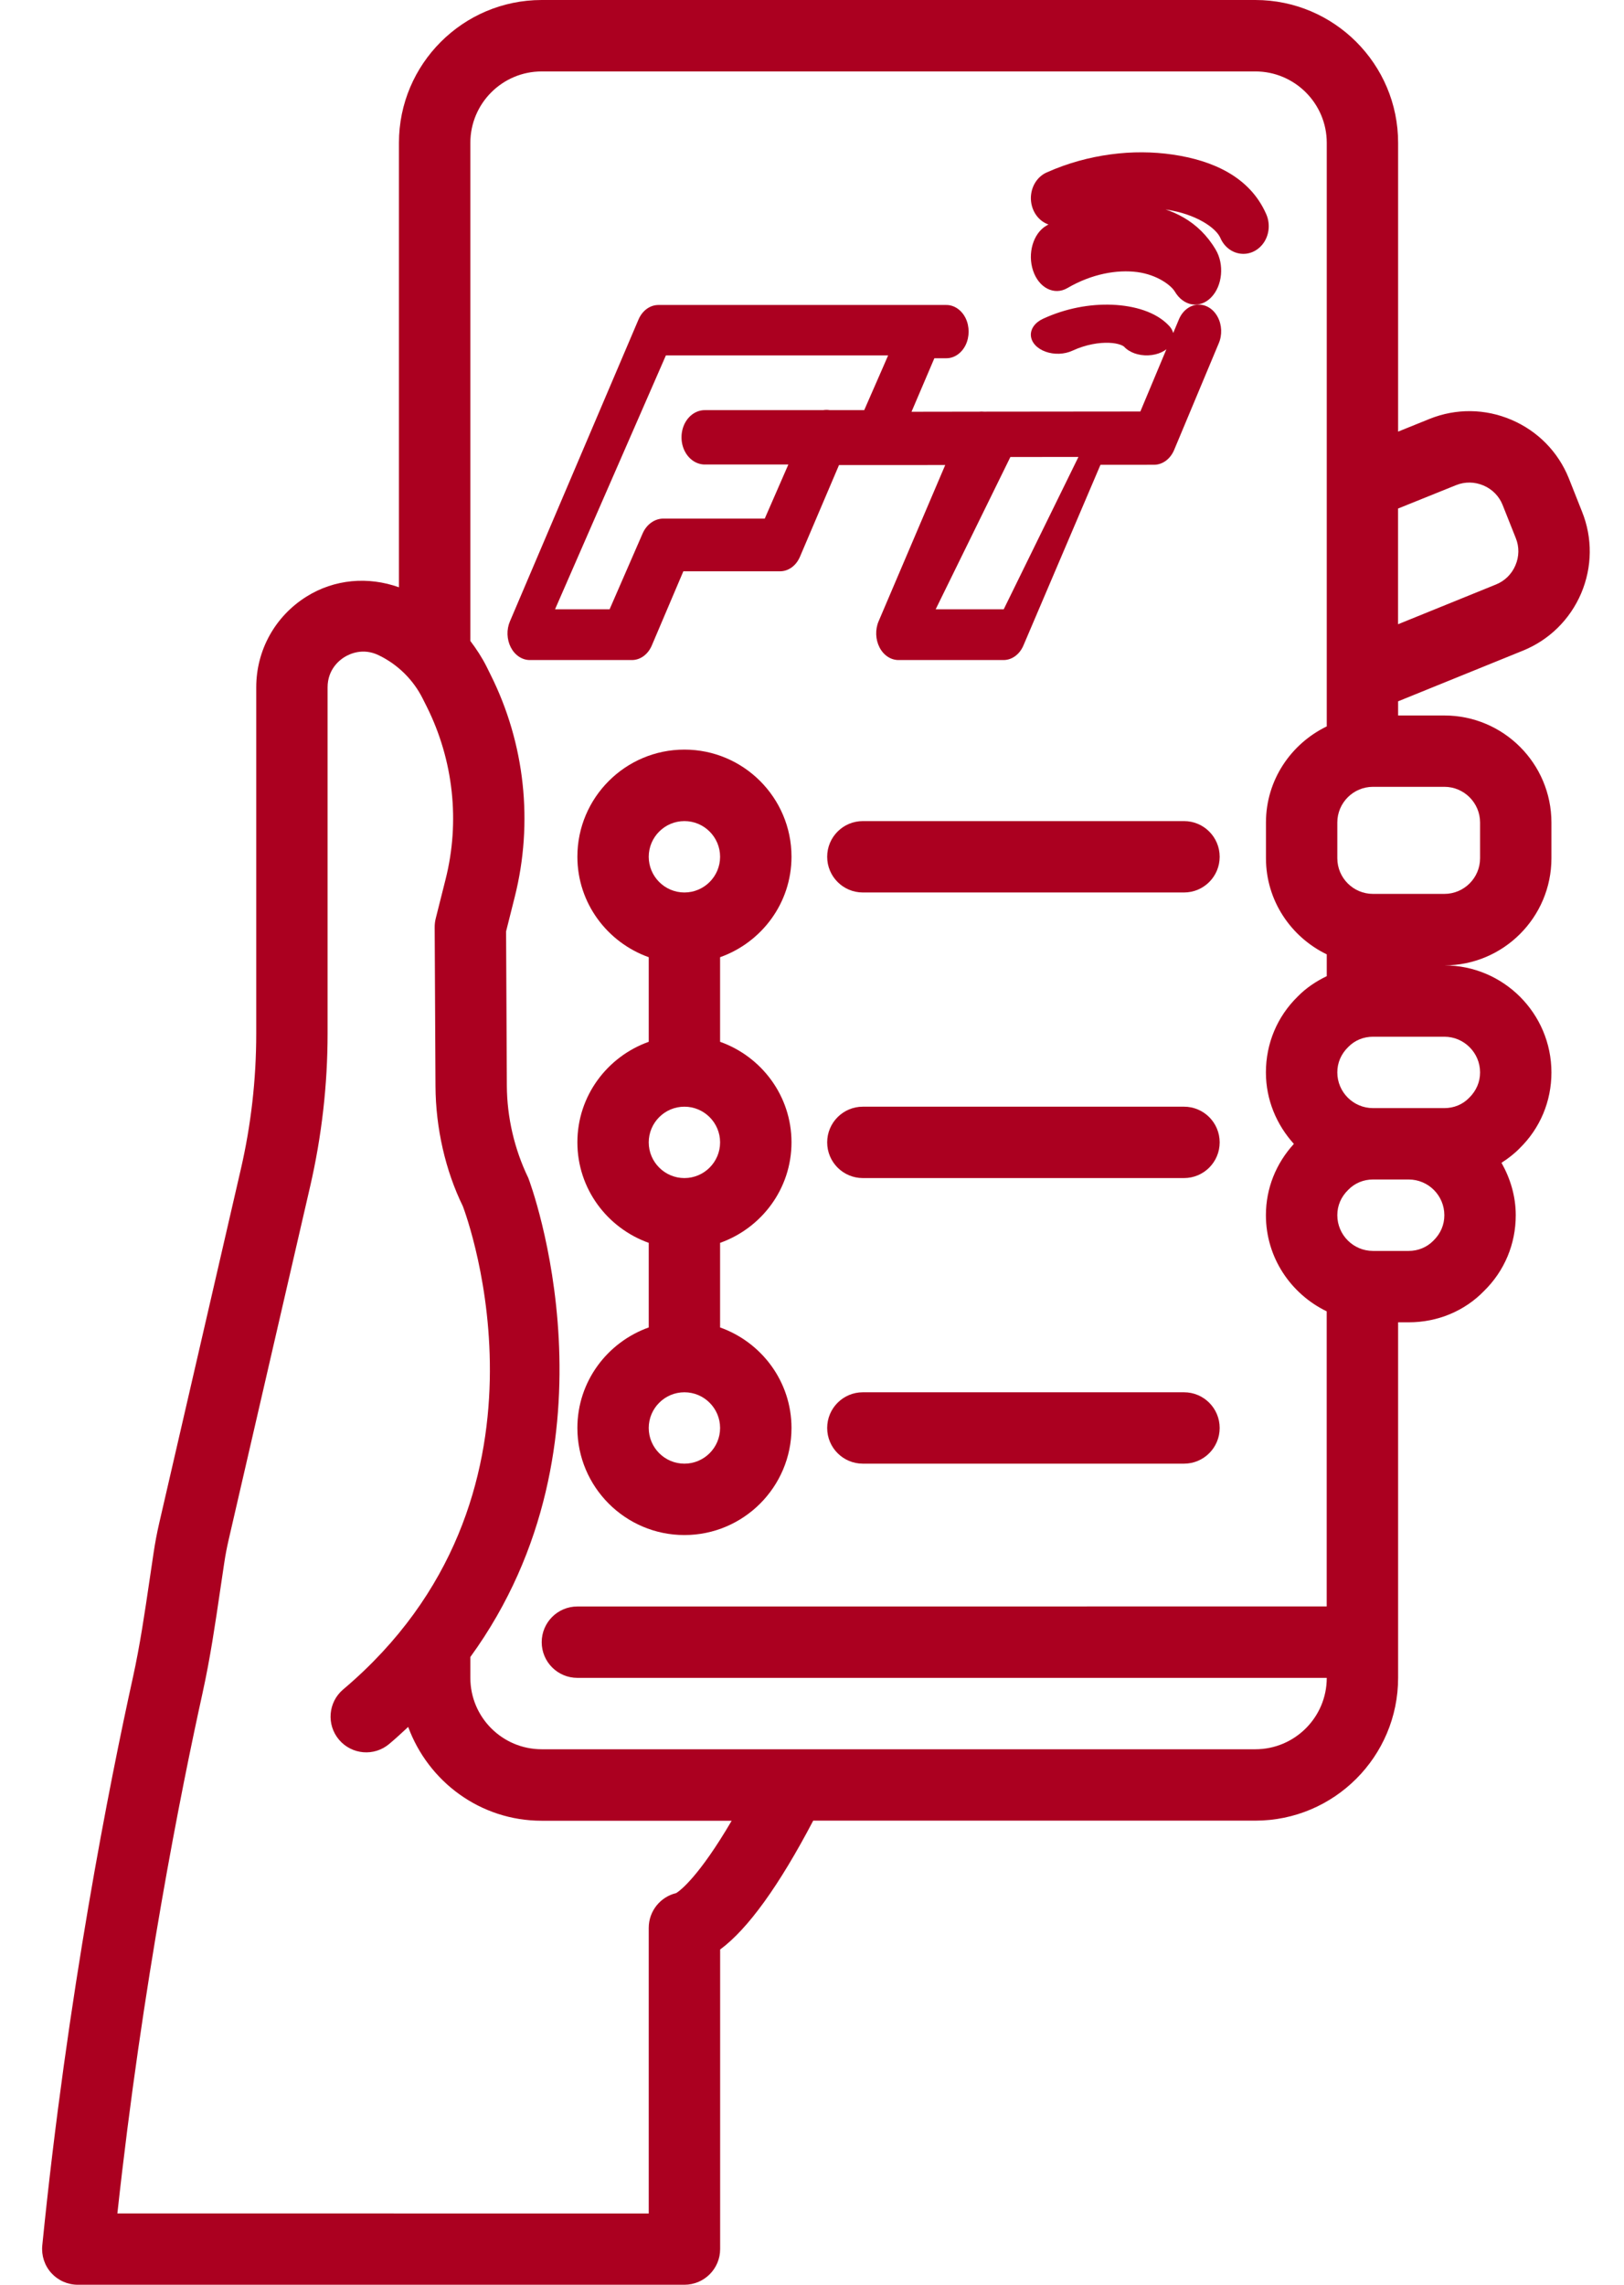<?xml version="1.0" encoding="UTF-8"?>
<svg width="32px" height="45px" viewBox="0 0 32 45" version="1.1" xmlns="http://www.w3.org/2000/svg" xmlns:xlink="http://www.w3.org/1999/xlink">
    <title>Check your FASTag status</title>
    <g id="Page-1" stroke="none" stroke-width="1" fill="none" fill-rule="evenodd">
        <g id="Check-your-FASTag-status" transform="translate(0.83, 0)" fill="#AB0020" fill-rule="nonzero">
            <path d="M21.677,3 C21.472,2.999 21.263,3.012 21.053,3.041 C20.633,3.097 20.209,3.212 19.805,3.392 C19.635,3.462 19.514,3.628 19.488,3.824 C19.462,4.02 19.535,4.216 19.679,4.336 C19.824,4.456 20.016,4.482 20.183,4.403 C20.81,4.125 21.551,4.04 22.145,4.127 C22.739,4.214 23.128,4.488 23.215,4.683 C23.291,4.863 23.45,4.983 23.631,4.998 C23.812,5.014 23.986,4.921 24.087,4.756 C24.187,4.591 24.197,4.38 24.114,4.204 C23.788,3.476 23.058,3.159 22.279,3.045 C22.084,3.016 21.883,3.001 21.677,3 Z M21.232,4.002 C20.768,4.022 20.274,4.162 19.786,4.446 C19.528,4.597 19.412,4.994 19.527,5.333 C19.641,5.672 19.944,5.824 20.202,5.674 C20.687,5.391 21.185,5.307 21.581,5.359 C21.976,5.412 22.247,5.622 22.318,5.741 C22.491,6.034 22.812,6.086 23.035,5.858 C23.258,5.63 23.298,5.208 23.124,4.916 C22.792,4.355 22.267,4.1 21.683,4.022 C21.537,4.003 21.386,3.996 21.232,4.002 Z M22.77,6.001 C22.61,6.011 22.467,6.124 22.397,6.297 L21.64,8.105 L20.609,8.106 C20.606,8.106 20.603,8.106 20.6,8.106 C20.586,8.105 20.573,8.105 20.56,8.106 L18.556,8.108 C18.526,8.105 18.496,8.105 18.466,8.108 L17.131,8.11 L17.581,7.056 L17.811,7.056 C17.969,7.059 18.117,6.959 18.197,6.796 C18.276,6.632 18.276,6.43 18.197,6.267 C18.117,6.104 17.969,6.004 17.811,6.007 L17.311,6.007 L12.143,6.007 C11.977,6.007 11.826,6.118 11.751,6.294 L9.218,12.238 C9.148,12.4 9.155,12.594 9.235,12.75 C9.315,12.905 9.457,13 9.609,13 L11.622,13 C11.788,13 11.939,12.889 12.014,12.712 L12.635,11.252 L14.541,11.252 C14.707,11.252 14.858,11.141 14.933,10.965 L15.702,9.16 L16.414,9.16 L17.795,9.159 L16.482,12.238 C16.413,12.4 16.42,12.594 16.5,12.75 C16.579,12.905 16.721,13 16.874,13 L18.945,13 C19.11,13 19.261,12.889 19.336,12.713 L20.854,9.155 L21.912,9.154 C22.078,9.153 22.23,9.041 22.305,8.864 L23.183,6.766 C23.256,6.599 23.248,6.398 23.162,6.24 C23.077,6.082 22.927,5.991 22.77,6.001 Z M21.083,6.002 C20.644,5.985 20.167,6.073 19.723,6.278 C19.564,6.351 19.473,6.479 19.483,6.612 C19.493,6.746 19.604,6.866 19.773,6.927 C19.942,6.988 20.144,6.98 20.302,6.907 C20.57,6.783 20.833,6.744 21.024,6.752 C21.214,6.759 21.305,6.813 21.319,6.828 C21.423,6.942 21.605,7.007 21.796,6.999 C21.987,6.991 22.157,6.911 22.241,6.789 C22.325,6.668 22.31,6.523 22.201,6.412 C21.949,6.144 21.522,6.02 21.083,6.002 Z M12.291,7 L16.67,7 L16.571,7.228 L16.199,8.078 L15.522,8.078 C15.478,8.07 15.432,8.07 15.388,8.078 L13.065,8.078 C12.899,8.075 12.745,8.176 12.661,8.343 C12.578,8.51 12.578,8.717 12.661,8.883 C12.745,9.05 12.899,9.152 13.065,9.149 L14.704,9.149 L14.239,10.214 L12.242,10.214 C12.069,10.214 11.91,10.328 11.832,10.508 L11.182,12 L10.107,12 L12.291,7 Z M20.42,9 L18.948,12 L17.607,12 L19.079,9.001 L20.42,9 Z" id="Shape"></path>
            <g id="noun-delivery-status-5304624">
                <path d="M0.182,44.769 C0.315,44.916 0.505,45 0.703,45 L12.656,45 C13.045,45 13.36,44.685 13.36,44.297 L13.36,38.397 C13.907,37.993 14.521,37.141 15.194,35.859 L23.906,35.859 C25.457,35.859 26.719,34.598 26.719,33.047 L26.719,26.044 L26.928,26.044 C27.498,26.044 28.029,25.821 28.41,25.429 C28.814,25.034 29.037,24.504 29.037,23.935 C29.037,23.558 28.929,23.209 28.756,22.902 C28.884,22.82 29.006,22.727 29.113,22.617 C29.517,22.223 29.74,21.692 29.74,21.123 C29.74,19.96 28.794,19.014 27.631,19.014 C28.794,19.014 29.74,18.067 29.74,16.904 L29.74,16.201 C29.74,15.038 28.794,14.092 27.631,14.092 L26.719,14.092 L26.719,13.813 L29.171,12.818 C29.693,12.608 30.102,12.207 30.325,11.689 C30.546,11.169 30.552,10.596 30.343,10.077 L30.083,9.421 C29.873,8.9 29.472,8.491 28.953,8.269 C28.435,8.047 27.862,8.041 27.34,8.25 L26.719,8.501 L26.719,2.812 C26.719,1.262 25.457,9.13553347e-15 23.906,9.13553347e-15 L9.844,9.13553347e-15 C8.293,9.13553347e-15 7.031,1.262 7.031,2.812 L7.031,11.567 C6.426,11.351 5.762,11.404 5.208,11.751 C4.589,12.139 4.219,12.807 4.219,13.538 L4.219,20.356 C4.219,21.261 4.116,22.165 3.912,23.043 L2.307,30 C2.263,30.19 2.227,30.381 2.198,30.574 L2.118,31.113 C2.02,31.778 1.928,32.405 1.79,33.033 C1.335,35.096 0.497,39.295 0.003,44.227 C-0.016,44.425 0.048,44.622 0.182,44.77 L0.182,44.769 Z M27.415,24.435 C27.287,24.566 27.114,24.638 26.927,24.638 L26.224,24.638 C25.836,24.638 25.521,24.322 25.521,23.934 C25.521,23.747 25.593,23.574 25.737,23.434 C25.864,23.303 26.037,23.231 26.224,23.231 L26.927,23.231 C27.315,23.231 27.63,23.547 27.63,23.934 C27.63,24.122 27.558,24.295 27.415,24.435 Z M28.334,21.122 C28.334,21.309 28.261,21.483 28.118,21.623 C27.991,21.754 27.818,21.825 27.631,21.825 L26.224,21.825 C25.836,21.825 25.521,21.509 25.521,21.122 C25.521,20.934 25.593,20.761 25.737,20.621 C25.864,20.49 26.037,20.419 26.224,20.419 L27.631,20.419 C28.018,20.419 28.334,20.735 28.334,21.122 Z M28.334,16.2 L28.334,16.903 C28.334,17.291 28.018,17.606 27.631,17.606 L26.224,17.606 C25.836,17.606 25.521,17.291 25.521,16.903 L25.521,16.2 C25.521,15.813 25.836,15.497 26.224,15.497 L27.631,15.497 C28.018,15.497 28.334,15.813 28.334,16.2 Z M27.865,9.554 C28.036,9.485 28.227,9.488 28.401,9.562 C28.575,9.636 28.709,9.773 28.777,9.943 L29.038,10.599 C29.108,10.772 29.105,10.962 29.03,11.136 C28.956,11.309 28.82,11.443 28.645,11.513 L26.718,12.295 L26.718,10.016 L27.864,9.554 L27.865,9.554 Z M9.844,1.407 L23.906,1.407 C24.682,1.407 25.313,2.038 25.313,2.813 L25.313,14.307 C24.607,14.649 24.115,15.365 24.115,16.2 L24.115,16.903 C24.115,17.738 24.607,18.455 25.313,18.797 L25.313,19.226 C25.102,19.328 24.906,19.458 24.742,19.626 C24.338,20.02 24.114,20.551 24.114,21.122 C24.114,21.666 24.327,22.156 24.665,22.53 C24.314,22.914 24.114,23.404 24.114,23.934 C24.114,24.77 24.606,25.486 25.312,25.828 L25.312,31.64 L10.547,31.641 C10.158,31.641 9.844,31.956 9.844,32.344 C9.844,32.732 10.158,33.047 10.547,33.047 L25.313,33.047 C25.313,33.823 24.682,34.453 23.906,34.453 L9.844,34.453 C9.068,34.453 8.438,33.823 8.438,33.047 L8.438,32.636 C11.517,28.395 9.622,23.303 9.579,23.199 C9.306,22.635 9.16,22.007 9.157,21.381 L9.142,18.345 L9.313,17.665 C9.682,16.198 9.514,14.643 8.837,13.29 L8.758,13.13 C8.668,12.951 8.558,12.783 8.438,12.624 L8.438,2.813 C8.438,2.037 9.068,1.407 9.844,1.407 L9.844,1.407 Z M3.163,33.336 C3.312,32.66 3.412,31.978 3.509,31.318 L3.588,30.787 C3.611,30.628 3.642,30.471 3.678,30.316 L5.283,23.36 C5.509,22.377 5.625,21.367 5.625,20.357 L5.625,13.538 C5.625,13.187 5.855,13.005 5.955,12.943 C6.055,12.881 6.32,12.752 6.635,12.907 C7.008,13.087 7.315,13.39 7.499,13.759 L7.579,13.918 C8.105,14.972 8.238,16.18 7.949,17.322 L7.756,18.089 C7.741,18.147 7.735,18.206 7.735,18.265 L7.751,21.39 C7.755,22.224 7.949,23.061 8.29,23.757 C8.378,23.99 10.403,29.496 5.933,33.274 C5.636,33.524 5.599,33.968 5.85,34.265 C6.101,34.561 6.544,34.599 6.841,34.347 C6.971,34.238 7.093,34.125 7.213,34.013 C7.609,35.089 8.633,35.861 9.844,35.861 L13.587,35.861 C12.953,36.943 12.582,37.232 12.494,37.286 C12.184,37.359 11.953,37.638 11.953,37.971 L11.953,43.596 L1.483,43.595 C1.976,39.071 2.738,35.262 3.163,33.337 L3.163,33.336 Z" id="Shape"></path>
                <path d="M10.547,28.125 C10.547,29.288 11.493,30.234 12.656,30.234 C13.819,30.234 14.766,29.288 14.766,28.125 C14.766,27.21 14.176,26.436 13.359,26.145 L13.359,24.479 C14.176,24.188 14.766,23.415 14.766,22.499 C14.766,21.584 14.176,20.81 13.359,20.519 L13.359,18.853 C14.176,18.562 14.766,17.789 14.766,16.873 C14.766,15.71 13.819,14.764 12.656,14.764 C11.493,14.764 10.547,15.71 10.547,16.873 C10.547,17.789 11.137,18.562 11.953,18.853 L11.953,20.519 C11.137,20.81 10.547,21.583 10.547,22.499 C10.547,23.415 11.137,24.188 11.953,24.479 L11.953,26.145 C11.137,26.436 10.547,27.209 10.547,28.125 Z M12.656,28.828 C12.268,28.828 11.953,28.512 11.953,28.125 C11.953,27.738 12.268,27.422 12.656,27.422 C13.044,27.422 13.359,27.738 13.359,28.125 C13.359,28.512 13.044,28.828 12.656,28.828 Z M12.656,16.172 C13.044,16.172 13.359,16.488 13.359,16.875 C13.359,17.262 13.044,17.578 12.656,17.578 C12.268,17.578 11.953,17.262 11.953,16.875 C11.953,16.488 12.268,16.172 12.656,16.172 Z M12.656,21.797 C13.044,21.797 13.359,22.113 13.359,22.5 C13.359,22.887 13.044,23.203 12.656,23.203 C12.268,23.203 11.953,22.887 11.953,22.5 C11.953,22.113 12.268,21.797 12.656,21.797 Z" id="Shape"></path>
                <path d="M16.172,16.172 C15.783,16.172 15.469,16.487 15.469,16.875 C15.469,17.263 15.783,17.578 16.172,17.578 L22.5,17.578 C22.889,17.578 23.203,17.263 23.203,16.875 C23.203,16.487 22.889,16.172 22.5,16.172 L16.172,16.172 Z" id="Path"></path>
                <path d="M22.5,21.797 L16.172,21.797 C15.783,21.797 15.469,22.112 15.469,22.5 C15.469,22.888 15.783,23.203 16.172,23.203 L22.5,23.203 C22.889,23.203 23.203,22.888 23.203,22.5 C23.203,22.112 22.889,21.797 22.5,21.797 Z" id="Path"></path>
                <path d="M22.5,27.422 L16.172,27.422 C15.783,27.422 15.469,27.737 15.469,28.125 C15.469,28.513 15.783,28.828 16.172,28.828 L22.5,28.828 C22.889,28.828 23.203,28.513 23.203,28.125 C23.203,27.737 22.889,27.422 22.5,27.422 Z" id="Path"></path>
            </g>
        </g>
    </g>
</svg>